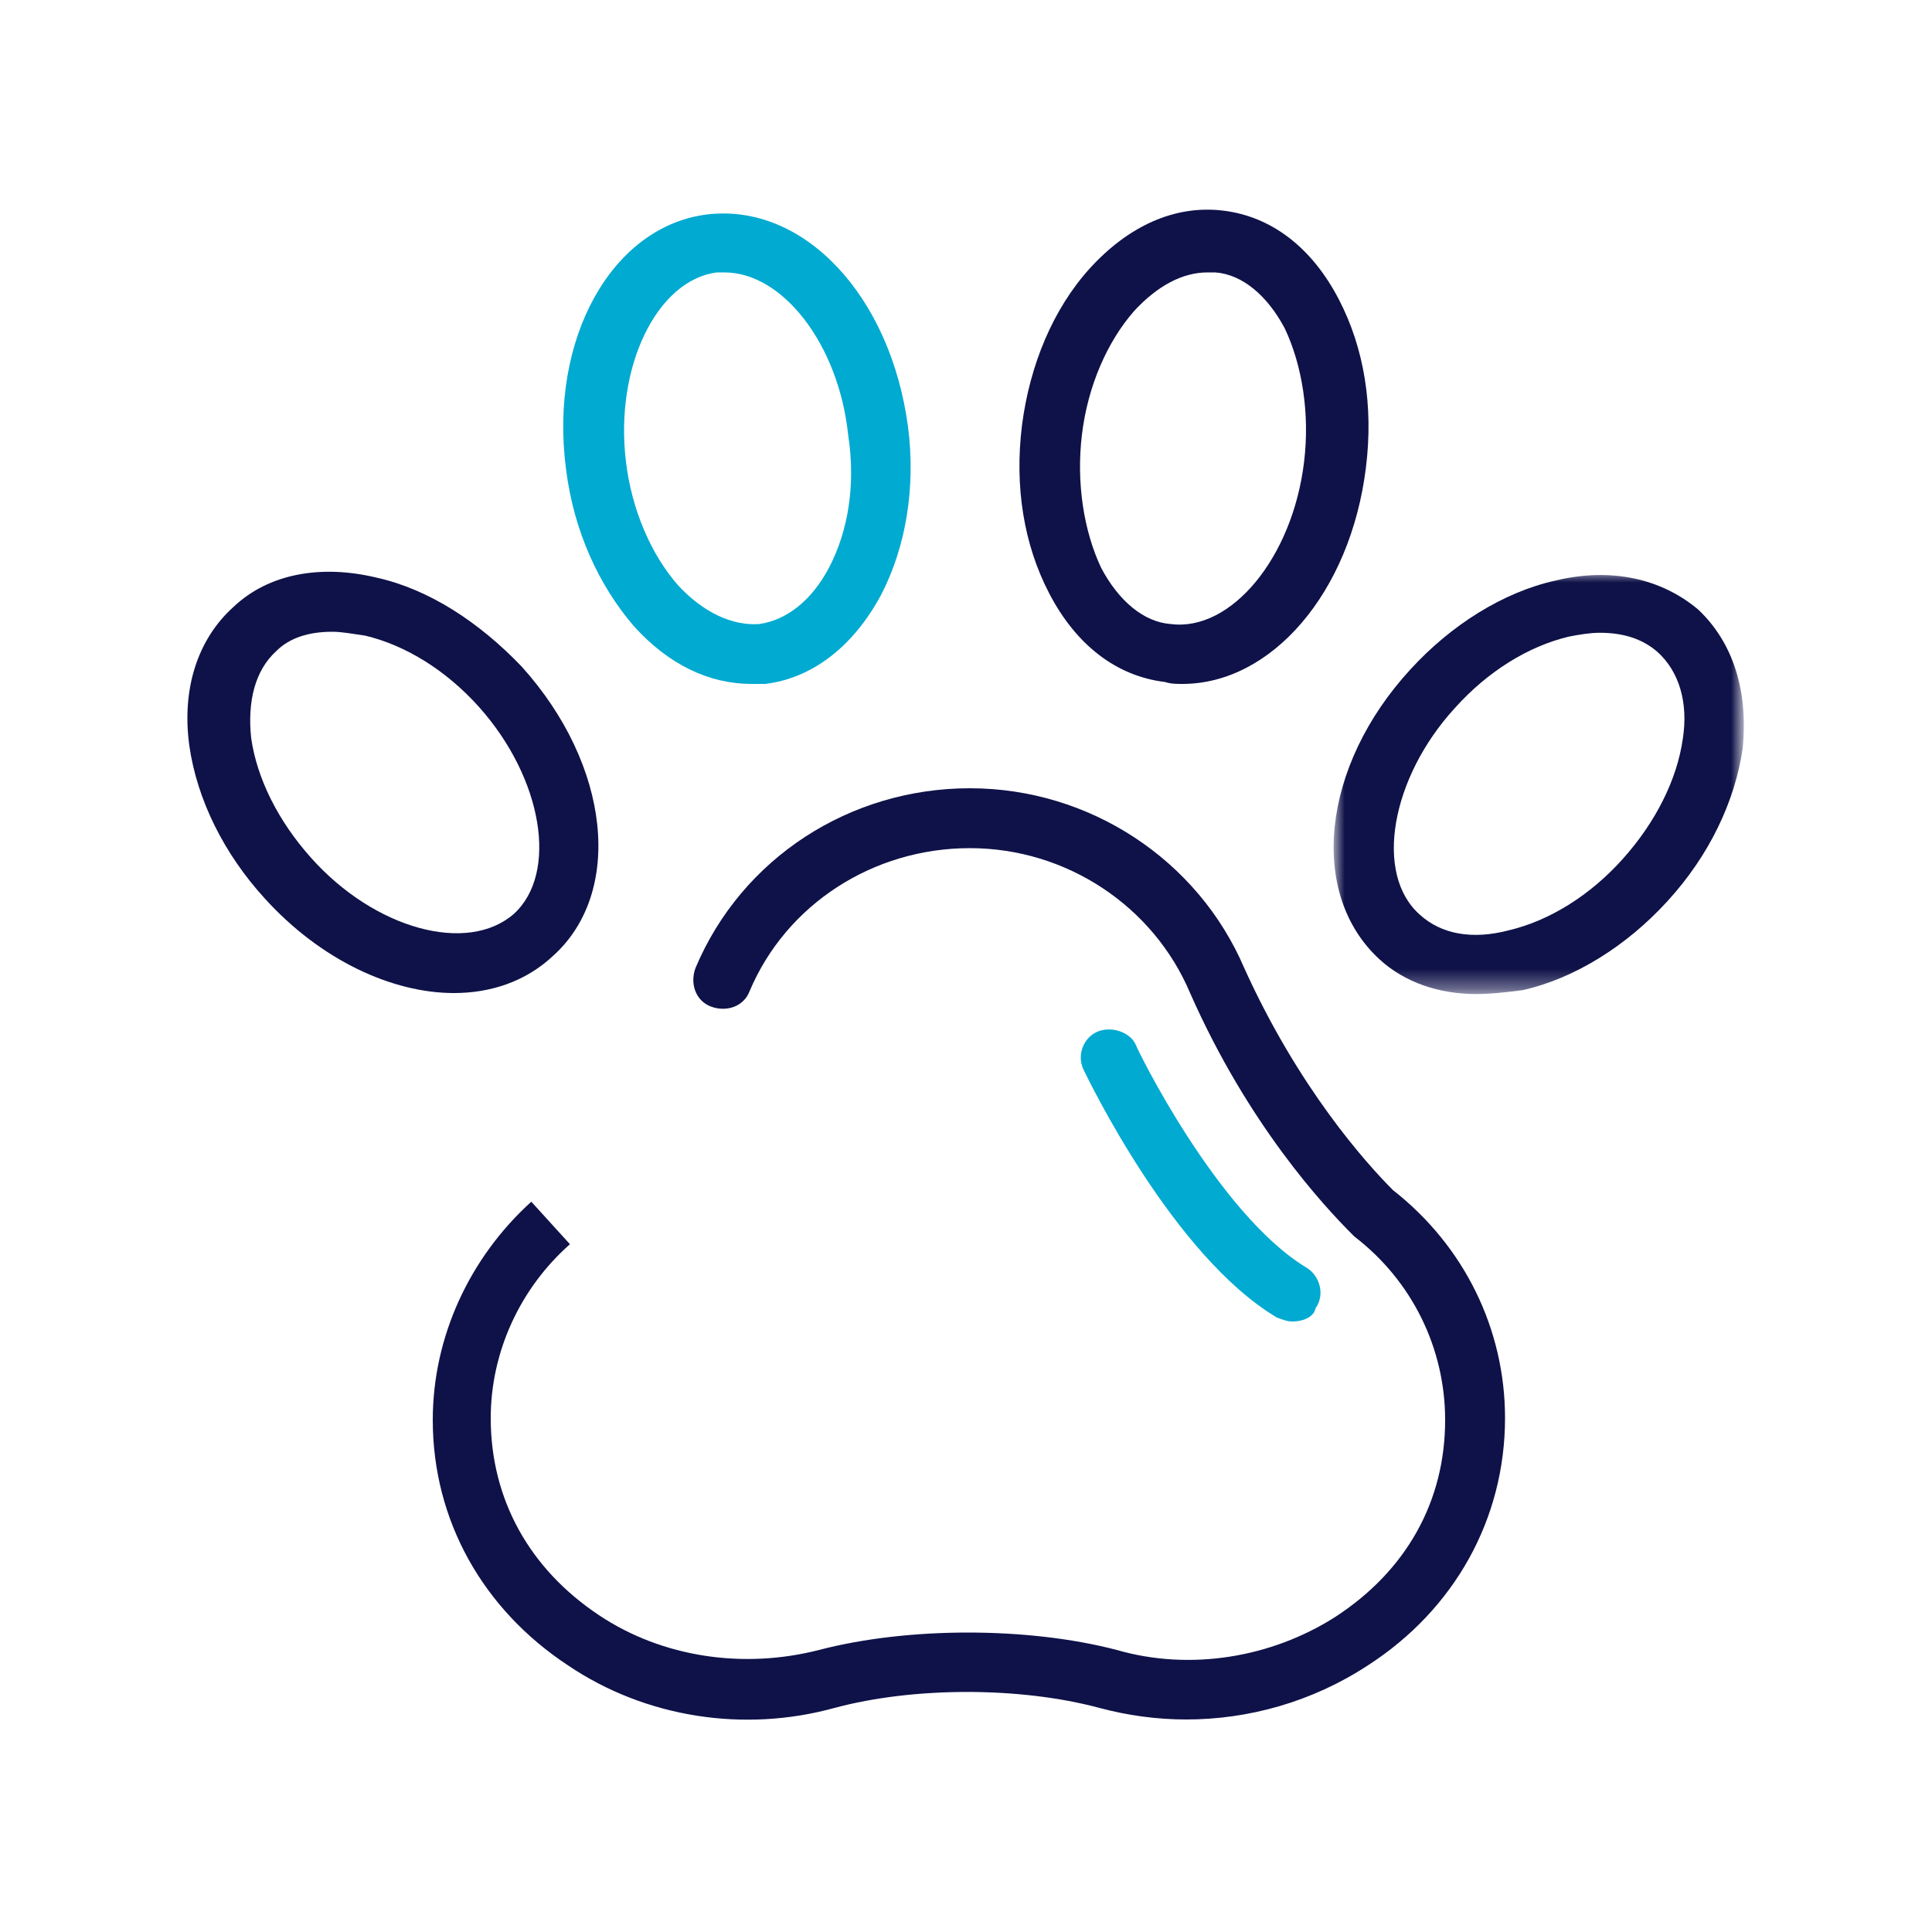 <?xml version="1.0" encoding="utf-8"?>
<!-- Generator: Adobe Illustrator 27.7.0, SVG Export Plug-In . SVG Version: 6.00 Build 0)  -->
<svg version="1.1" id="Layer_1" xmlns="http://www.w3.org/2000/svg" xmlns:xlink="http://www.w3.org/1999/xlink" x="0px" y="0px"
	 width="100px" height="100px" viewBox="0 0 100 100" style="enable-background:new 0 0 100 100;" xml:space="preserve">
<style type="text/css">
	.st0{fill-rule:evenodd;clip-rule:evenodd;fill:#0F1248;}
	.st1{fill-rule:evenodd;clip-rule:evenodd;fill:#00AAD1;}
	.st2{filter:url(#Adobe_OpacityMaskFilter);}
	.st3{fill-rule:evenodd;clip-rule:evenodd;fill:#FFFFFF;}
	.st4{mask:url(#mask-2_00000175280368860828369270000009377745452245043349_);fill-rule:evenodd;clip-rule:evenodd;fill:#0F1248;}
</style>
<g id="Icons---Image-_x2F_-OA-Pet">
	<g id="Group-14" transform="translate(11, 12)">
		<path id="Fill-1" class="st0" d="M50.4,77c-1.5,0-3-0.2-4.5-0.6c-4.1-1.1-9.6-1.1-13.7,0c-4.7,1.3-9.8,0.5-13.8-2.2
			c-4.4-2.9-7-7.5-7-12.7c0-4.3,1.9-8.4,5.1-11.3l1,1.1l1,1.2l-1-1.2l1,1.1c-2.6,2.3-4.1,5.6-4.1,9c0,4.2,2,7.8,5.6,10.2
			c3.3,2.2,7.5,2.8,11.4,1.8c4.6-1.2,10.8-1.2,15.4,0c3.8,1.1,8,0.4,11.3-1.7c3.7-2.4,5.7-6,5.7-10.2c0-3.7-1.7-7.2-4.7-9.5
			l-0.1-0.1c-1.5-1.5-5.4-5.7-8.4-12.5c-1.9-4.5-6.4-7.5-11.4-7.5c-5,0-9.5,2.9-11.4,7.4c-0.3,0.8-1.2,1.1-2,0.8
			c-0.8-0.3-1.1-1.2-0.8-2c2.4-5.7,8-9.3,14.2-9.3c6.2,0,11.8,3.7,14.2,9.3c2.8,6.2,6.3,10.1,7.7,11.5c3.7,2.9,5.8,7.2,5.8,11.8
			c0,5.2-2.6,9.9-7.1,12.8C56.9,76.1,53.6,77,50.4,77"/>
		<path id="Fill-3" class="st1" d="M55.9,56.4c-0.3,0-0.5-0.1-0.8-0.2c-5.4-3.2-9.8-12.4-10-12.8c-0.4-0.8,0-1.7,0.7-2s1.7,0,2,0.7
			c0,0.1,4.2,8.7,8.8,11.5c0.7,0.4,1,1.4,0.5,2.1C57,56.2,56.4,56.4,55.9,56.4"/>
		<path id="Fill-5" class="st1" d="M26.5,2.1c-0.1,0-0.3,0-0.4,0c-3.1,0.4-5.3,4.9-4.7,9.8c0.3,2.5,1.3,4.8,2.7,6.4
			c1.3,1.4,2.8,2.1,4.2,2c1.4-0.2,2.7-1.2,3.6-2.9c1-1.9,1.4-4.3,1-6.9C32.4,5.8,29.5,2.1,26.5,2.1 M27.9,23.4c-2.2,0-4.3-1-6.1-3
			c-1.8-2.1-3.1-4.9-3.5-8.1c-0.9-6.8,2.4-12.6,7.3-13.2c5-0.6,9.5,4.2,10.4,11c0.4,3.1-0.1,6.2-1.4,8.7c-1.4,2.6-3.5,4.3-6,4.6
			C28.4,23.4,28.1,23.4,27.9,23.4"/>
		<g id="Group-9" transform="translate(58, 17.352)">
			<g id="Clip-8">
			</g>
			<defs>
				<filter id="Adobe_OpacityMaskFilter" filterUnits="userSpaceOnUse" x="0.1" y="0.3" width="21.1" height="21.8">
					<feColorMatrix  type="matrix" values="1 0 0 0 0  0 1 0 0 0  0 0 1 0 0  0 0 0 1 0"/>
				</filter>
			</defs>
			
				<mask maskUnits="userSpaceOnUse" x="0.1" y="0.3" width="21.1" height="21.8" id="mask-2_00000175280368860828369270000009377745452245043349_">
				<g class="st2">
					<polygon id="path-1_00000059285388454458104190000007341786500424704135_" class="st3" points="0.1,0.3 21.2,0.3 21.2,22.1 
						0.1,22.1 					"/>
				</g>
			</mask>
			<path id="Fill-7" class="st4" d="M13.8,3.4c-0.5,0-1.1,0.1-1.6,0.2C10.1,4.1,8,5.4,6.3,7.3C3,10.9,2.1,15.9,4.5,18
				c1.1,1,2.7,1.3,4.6,0.8c2.1-0.5,4.2-1.8,5.9-3.7c1.7-1.9,2.8-4.1,3.1-6.2c0.3-1.9-0.2-3.5-1.3-4.5C16,3.7,15,3.4,13.8,3.4
				L13.8,3.4z M7.4,22.1c-1.9,0-3.7-0.6-5-1.8c-3.7-3.4-3-10,1.6-15c2.1-2.3,4.8-4,7.5-4.6c2.9-0.7,5.5-0.1,7.4,1.5
				c1.8,1.7,2.6,4.2,2.3,7.2c-0.4,2.7-1.7,5.5-3.9,7.9c-2.1,2.3-4.8,4-7.5,4.6C9,22,8.2,22.1,7.4,22.1L7.4,22.1z"/>
		</g>
		<path id="Fill-10" class="st0" d="M6.2,20.7c-1.2,0-2.2,0.3-2.9,1c-1.1,1-1.5,2.6-1.3,4.5c0.3,2.1,1.4,4.3,3.1,6.2
			c3.3,3.7,8.1,5,10.5,2.9c2.3-2.1,1.5-7-1.8-10.7c-1.7-1.9-3.8-3.2-5.9-3.7C7.2,20.8,6.7,20.7,6.2,20.7 M12.5,39.4
			c-3.2,0-6.9-1.7-9.8-4.9c-2.1-2.3-3.5-5.1-3.9-7.9c-0.4-2.9,0.4-5.5,2.3-7.2c1.8-1.7,4.5-2.2,7.4-1.5c2.7,0.6,5.3,2.3,7.5,4.6
			c4.6,5.1,5.3,11.7,1.6,15C16.2,38.8,14.4,39.4,12.5,39.4"/>
		<path id="Fill-12" class="st0" d="M51.5,2.1c-1.3,0-2.6,0.7-3.8,2c-1.4,1.6-2.4,3.9-2.7,6.4c-0.3,2.5,0.1,5,1,6.9
			c0.9,1.7,2.2,2.8,3.6,2.9c3.1,0.4,6.3-3.4,6.9-8.4c0.3-2.5-0.1-5-1-6.9c-0.9-1.7-2.2-2.8-3.6-2.9C51.8,2.1,51.7,2.1,51.5,2.1
			L51.5,2.1z M50.2,23.4c-0.3,0-0.6,0-0.9-0.1c-2.5-0.3-4.6-1.9-6-4.6c-1.3-2.5-1.8-5.5-1.4-8.7c0.4-3.1,1.6-6,3.5-8.1
			c2-2.2,4.4-3.3,6.9-3c2.5,0.3,4.6,1.9,6,4.6c1.3,2.5,1.8,5.5,1.4,8.7C58.9,18.7,54.8,23.4,50.2,23.4L50.2,23.4z"/>
	</g>
</g>
</svg>

